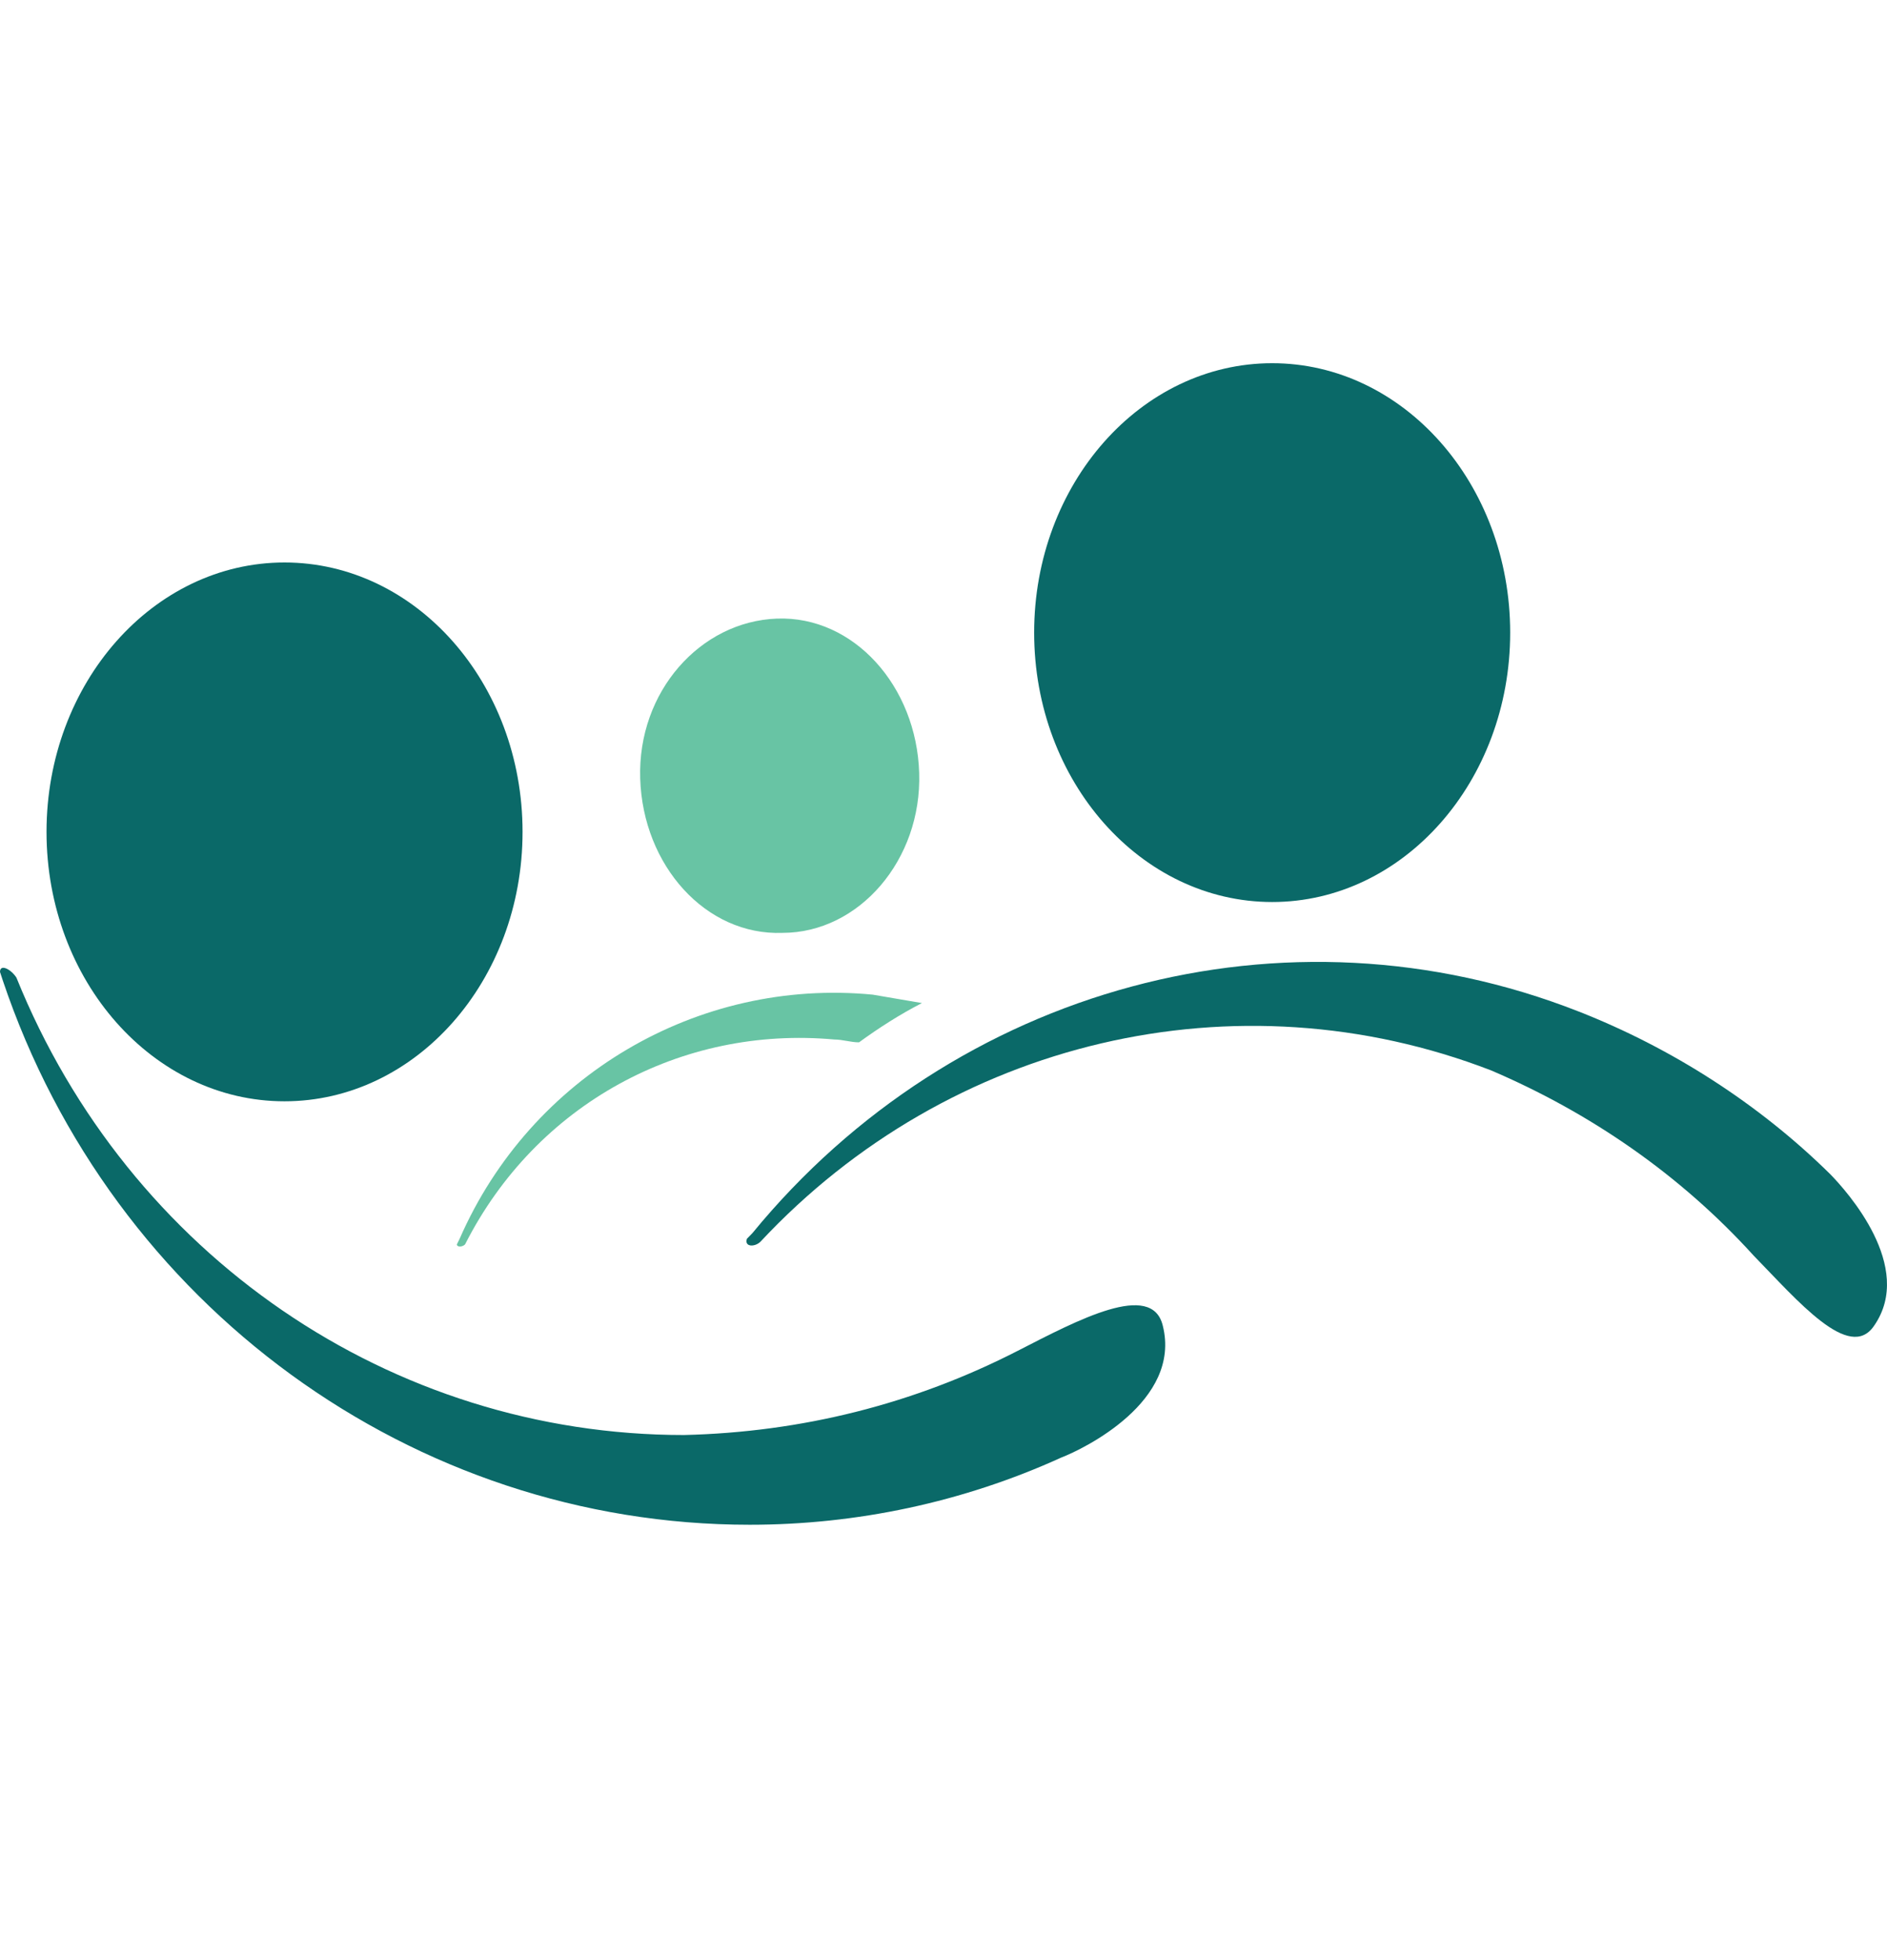 <svg width="26" height="27" viewBox="0 0 26 27" fill="none" xmlns="http://www.w3.org/2000/svg">
<path fill-rule="evenodd" clip-rule="evenodd" d="M16.021 18.259C15.87 17.64 14.852 18.182 14.023 18.607C12.591 19.341 11.045 19.728 9.424 19.767C5.391 19.767 1.772 17.293 0.226 13.466C0.151 13.35 0 13.273 0 13.388L0.038 13.504C1.546 17.988 5.692 21.003 10.329 21.003C11.799 21.003 13.269 20.694 14.626 20.076C14.928 19.96 16.285 19.303 16.021 18.259Z" fill="#0A6968"/>
<path fill-rule="evenodd" clip-rule="evenodd" d="M25.822 18.262C25.483 18.765 24.767 17.914 24.163 17.296C23.146 16.175 21.902 15.324 20.544 14.744C17.039 13.392 13.081 14.319 10.48 17.102C10.404 17.18 10.253 17.18 10.291 17.064L10.367 16.986C13.156 13.585 17.717 12.348 21.751 13.933C23.032 14.435 24.239 15.208 25.219 16.175C25.445 16.407 26.387 17.45 25.822 18.262Z" fill="#0A6968"/>
<path fill-rule="evenodd" clip-rule="evenodd" d="M11.497 14.319C11.61 14.319 11.723 14.358 11.836 14.358C12.1 14.165 12.402 13.971 12.703 13.817C12.477 13.778 12.251 13.739 12.025 13.701C9.612 13.469 7.313 14.822 6.333 17.064L6.295 17.141C6.295 17.18 6.37 17.18 6.408 17.141C7.388 15.208 9.386 14.126 11.497 14.319Z" fill="#68C4A4"/>
<path fill-rule="evenodd" clip-rule="evenodd" d="M17.529 5.003C19.338 5.003 20.808 6.666 20.808 8.714C20.808 10.763 19.338 12.425 17.529 12.425C15.719 12.425 14.249 10.763 14.249 8.714C14.249 6.666 15.719 5.003 17.529 5.003Z" fill="#0A6968"/>
<path fill-rule="evenodd" clip-rule="evenodd" d="M3.92 7.748C5.73 7.748 7.2 9.41 7.2 11.459C7.2 13.508 5.73 15.17 3.92 15.17C2.111 15.17 0.641 13.508 0.641 11.459C0.641 9.41 2.111 7.748 3.92 7.748Z" fill="#0A6968"/>
<path fill-rule="evenodd" clip-rule="evenodd" d="M10.705 8.521C11.761 8.482 12.628 9.449 12.665 10.647C12.703 11.845 11.836 12.85 10.781 12.85C9.725 12.889 8.858 11.923 8.821 10.724C8.783 9.526 9.65 8.56 10.705 8.521Z" fill="#68C4A4"/>
</svg>
